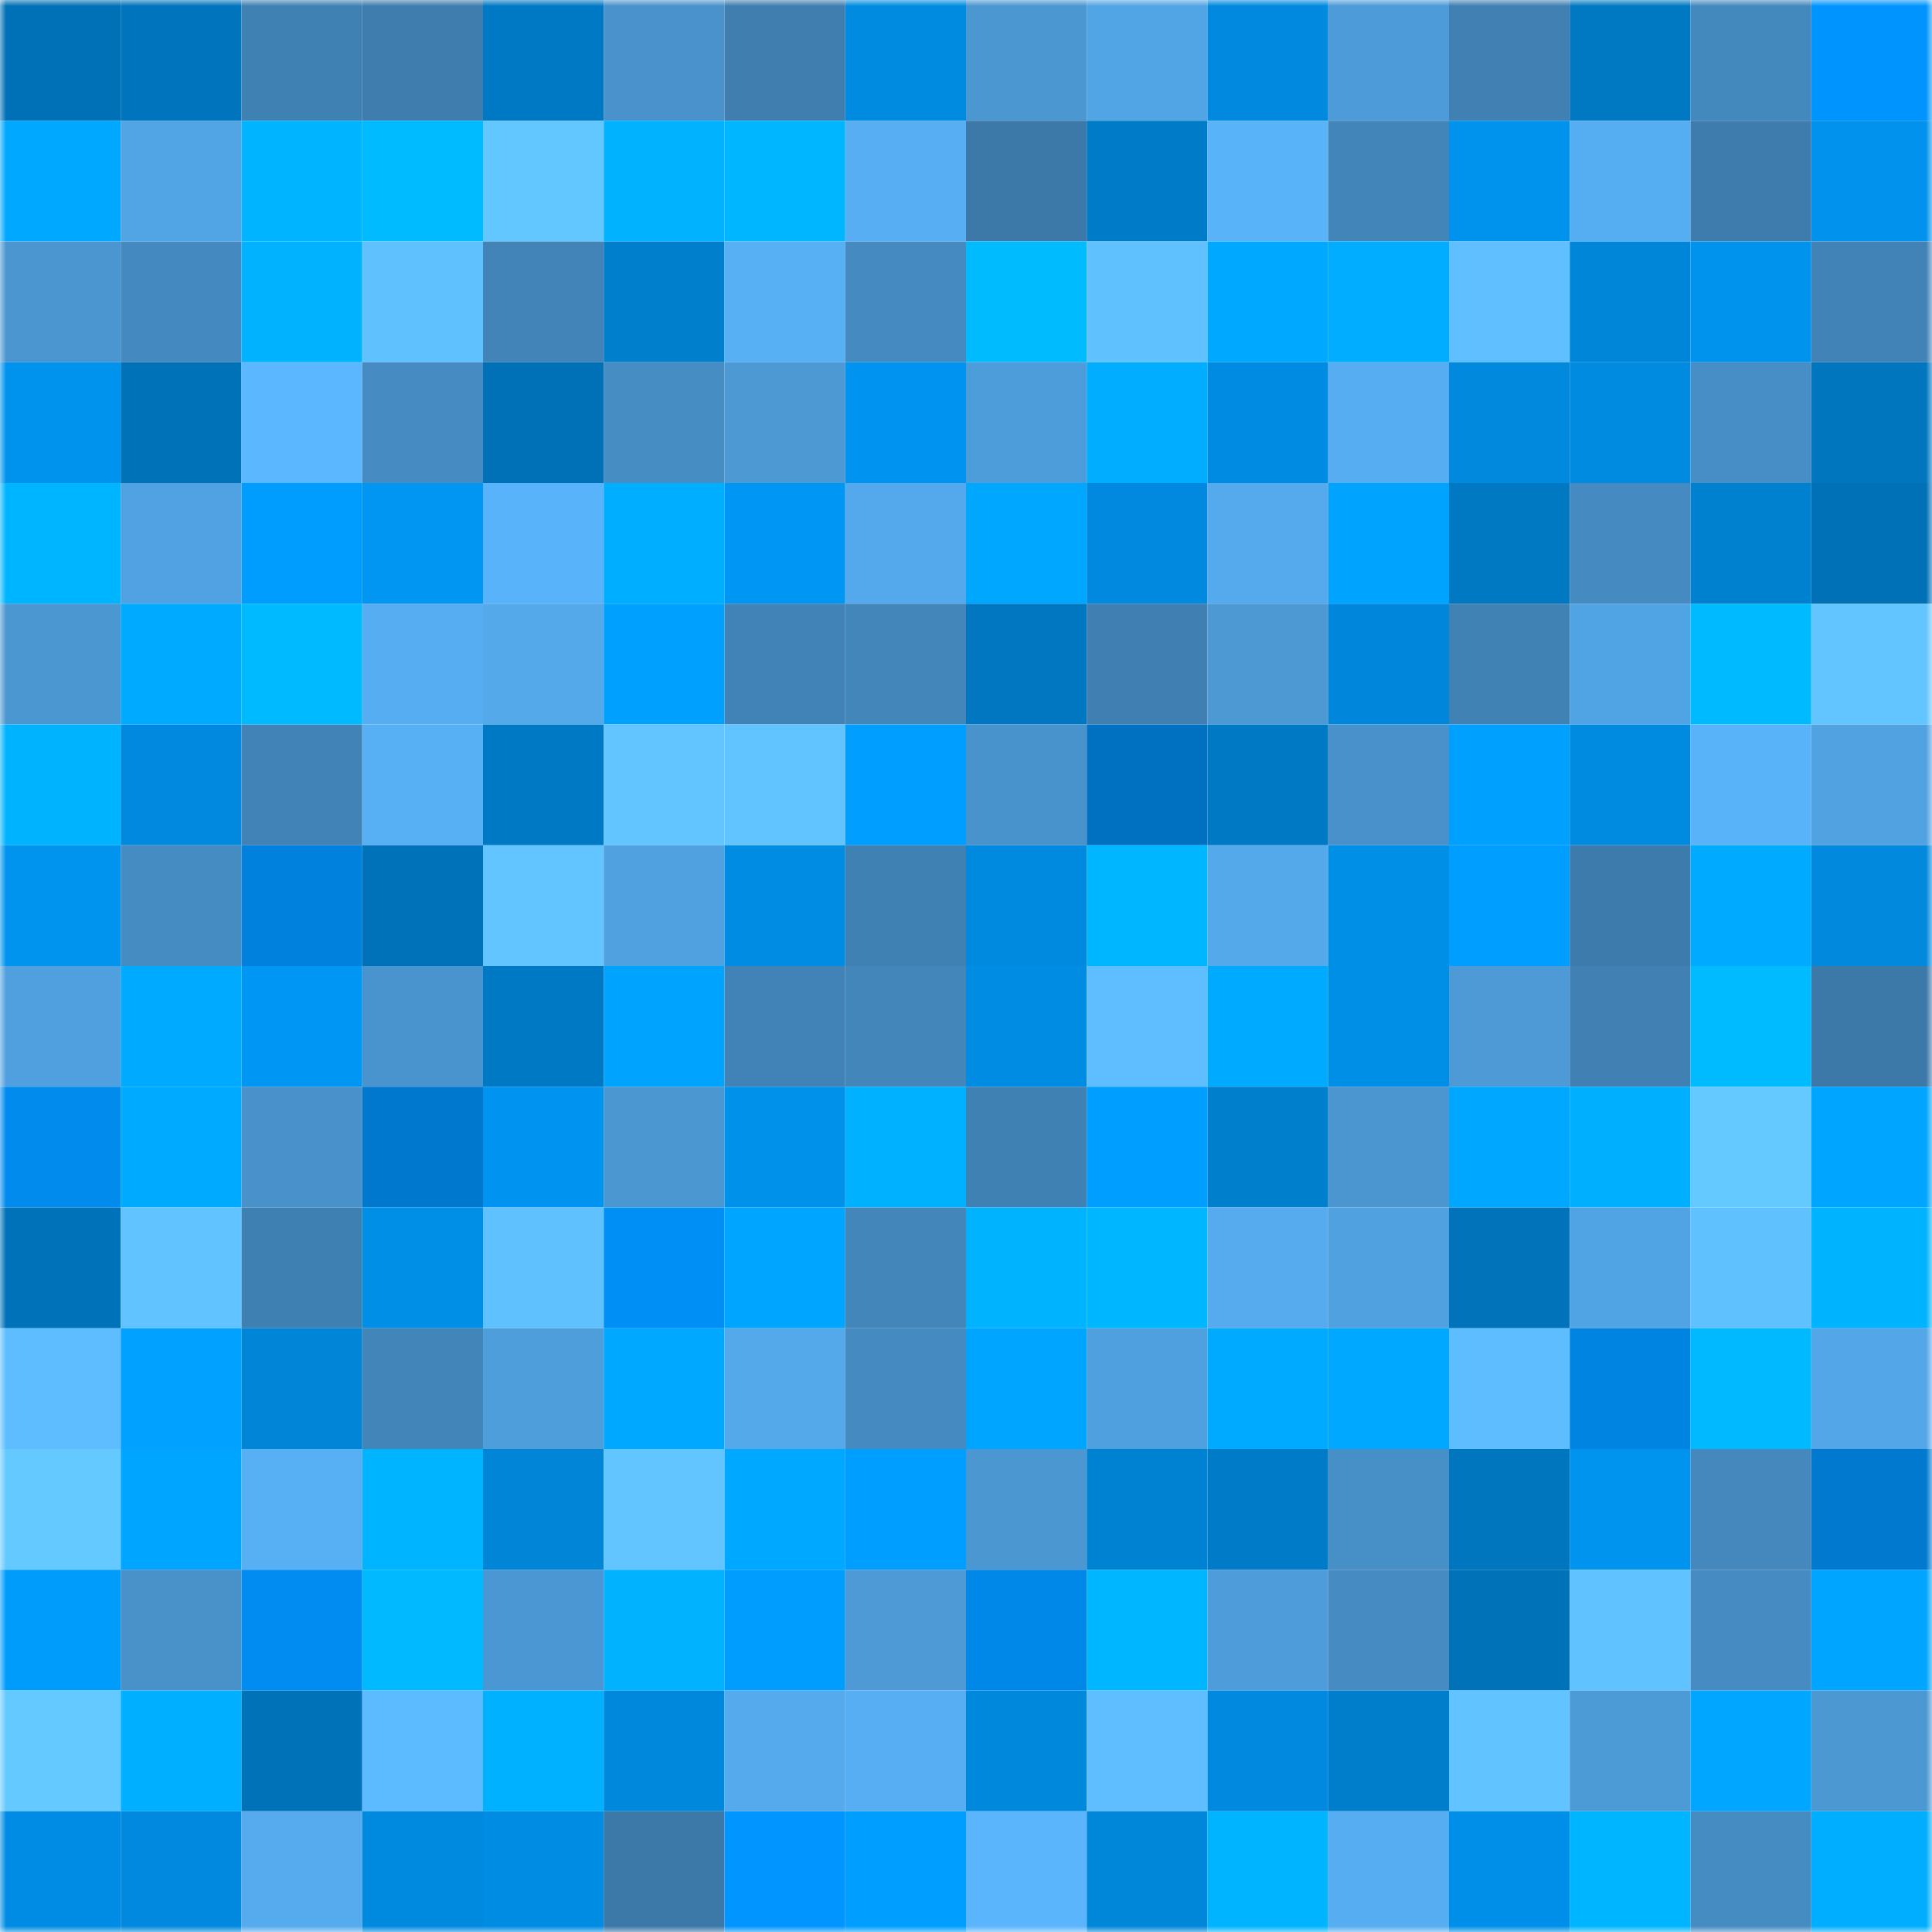 <svg viewBox="0 0 160 160" fill="none" role="img" xmlns="http://www.w3.org/2000/svg" width="240" height="240" name="ens%2Cchenfengqi.eth"><mask id="2070373397" mask-type="alpha" maskUnits="userSpaceOnUse" x="0" y="0" width="160" height="160"><rect width="160" height="160" fill="#FFFFFF"></rect></mask><g mask="url(#2070373397)"><rect x="0" y="0" width="10" height="10" fill="#0071b6"></rect><rect x="10" y="0" width="10" height="10" fill="#0074bc"></rect><rect x="20" y="0" width="10" height="10" fill="#4081b3"></rect><rect x="30" y="0" width="10" height="10" fill="#3e7dae"></rect><rect x="40" y="0" width="10" height="10" fill="#0079c5"></rect><rect x="50" y="0" width="10" height="10" fill="#4992cb"></rect><rect x="60" y="0" width="10" height="10" fill="#3f7eaf"></rect><rect x="70" y="0" width="10" height="10" fill="#008be1"></rect><rect x="80" y="0" width="10" height="10" fill="#4b97d2"></rect><rect x="90" y="0" width="10" height="10" fill="#52a5e5"></rect><rect x="100" y="0" width="10" height="10" fill="#0089de"></rect><rect x="110" y="0" width="10" height="10" fill="#4d9bd8"></rect><rect x="120" y="0" width="10" height="10" fill="#4080b2"></rect><rect x="130" y="0" width="10" height="10" fill="#0078c2"></rect><rect x="140" y="0" width="10" height="10" fill="#4489be"></rect><rect x="150" y="0" width="10" height="10" fill="#0095fe"></rect><rect x="0" y="10" width="10" height="10" fill="#00a8ff"></rect><rect x="10" y="10" width="10" height="10" fill="#52a5e5"></rect><rect x="20" y="10" width="10" height="10" fill="#00b4ff"></rect><rect x="30" y="10" width="10" height="10" fill="#00bbff"></rect><rect x="40" y="10" width="10" height="10" fill="#63c7ff"></rect><rect x="50" y="10" width="10" height="10" fill="#00b2ff"></rect><rect x="60" y="10" width="10" height="10" fill="#00b7ff"></rect><rect x="70" y="10" width="10" height="10" fill="#57aef3"></rect><rect x="80" y="10" width="10" height="10" fill="#3c79a9"></rect><rect x="90" y="10" width="10" height="10" fill="#007bc7"></rect><rect x="100" y="10" width="10" height="10" fill="#59b3f9"></rect><rect x="110" y="10" width="10" height="10" fill="#4285b9"></rect><rect x="120" y="10" width="10" height="10" fill="#0093ee"></rect><rect x="130" y="10" width="10" height="10" fill="#56aef2"></rect><rect x="140" y="10" width="10" height="10" fill="#3e7cad"></rect><rect x="150" y="10" width="10" height="10" fill="#0092ed"></rect><rect x="0" y="20" width="10" height="10" fill="#4b96d1"></rect><rect x="10" y="20" width="10" height="10" fill="#4489bf"></rect><rect x="20" y="20" width="10" height="10" fill="#00b2ff"></rect><rect x="30" y="20" width="10" height="10" fill="#60c1ff"></rect><rect x="40" y="20" width="10" height="10" fill="#4284b8"></rect><rect x="50" y="20" width="10" height="10" fill="#007fcd"></rect><rect x="60" y="20" width="10" height="10" fill="#57b0f4"></rect><rect x="70" y="20" width="10" height="10" fill="#458bc1"></rect><rect x="80" y="20" width="10" height="10" fill="#00bcff"></rect><rect x="90" y="20" width="10" height="10" fill="#60c1ff"></rect><rect x="100" y="20" width="10" height="10" fill="#00a8ff"></rect><rect x="110" y="20" width="10" height="10" fill="#00adff"></rect><rect x="120" y="20" width="10" height="10" fill="#5fbfff"></rect><rect x="130" y="20" width="10" height="10" fill="#0086d9"></rect><rect x="140" y="20" width="10" height="10" fill="#0093ee"></rect><rect x="150" y="20" width="10" height="10" fill="#4183b7"></rect><rect x="0" y="30" width="10" height="10" fill="#0093ee"></rect><rect x="10" y="30" width="10" height="10" fill="#0072b8"></rect><rect x="20" y="30" width="10" height="10" fill="#5bb7ff"></rect><rect x="30" y="30" width="10" height="10" fill="#468cc3"></rect><rect x="40" y="30" width="10" height="10" fill="#0071b6"></rect><rect x="50" y="30" width="10" height="10" fill="#468dc4"></rect><rect x="60" y="30" width="10" height="10" fill="#4c99d4"></rect><rect x="70" y="30" width="10" height="10" fill="#0094f0"></rect><rect x="80" y="30" width="10" height="10" fill="#4e9ddb"></rect><rect x="90" y="30" width="10" height="10" fill="#00adff"></rect><rect x="100" y="30" width="10" height="10" fill="#008be2"></rect><rect x="110" y="30" width="10" height="10" fill="#56adf1"></rect><rect x="120" y="30" width="10" height="10" fill="#0089dd"></rect><rect x="130" y="30" width="10" height="10" fill="#008ae0"></rect><rect x="140" y="30" width="10" height="10" fill="#468ec5"></rect><rect x="150" y="30" width="10" height="10" fill="#0076bf"></rect><rect x="0" y="40" width="10" height="10" fill="#00b5ff"></rect><rect x="10" y="40" width="10" height="10" fill="#51a2e2"></rect><rect x="20" y="40" width="10" height="10" fill="#009dff"></rect><rect x="30" y="40" width="10" height="10" fill="#0096f2"></rect><rect x="40" y="40" width="10" height="10" fill="#59b3fa"></rect><rect x="50" y="40" width="10" height="10" fill="#00aeff"></rect><rect x="60" y="40" width="10" height="10" fill="#0096f4"></rect><rect x="70" y="40" width="10" height="10" fill="#54a9ec"></rect><rect x="80" y="40" width="10" height="10" fill="#00a7ff"></rect><rect x="90" y="40" width="10" height="10" fill="#0089de"></rect><rect x="100" y="40" width="10" height="10" fill="#54aaec"></rect><rect x="110" y="40" width="10" height="10" fill="#00a4ff"></rect><rect x="120" y="40" width="10" height="10" fill="#0078c2"></rect><rect x="130" y="40" width="10" height="10" fill="#458ac1"></rect><rect x="140" y="40" width="10" height="10" fill="#0081d0"></rect><rect x="150" y="40" width="10" height="10" fill="#0071b7"></rect><rect x="0" y="50" width="10" height="10" fill="#4b97d2"></rect><rect x="10" y="50" width="10" height="10" fill="#00aaff"></rect><rect x="20" y="50" width="10" height="10" fill="#00baff"></rect><rect x="30" y="50" width="10" height="10" fill="#56adf1"></rect><rect x="40" y="50" width="10" height="10" fill="#54a9eb"></rect><rect x="50" y="50" width="10" height="10" fill="#00a0ff"></rect><rect x="60" y="50" width="10" height="10" fill="#4183b6"></rect><rect x="70" y="50" width="10" height="10" fill="#4386ba"></rect><rect x="80" y="50" width="10" height="10" fill="#0077c0"></rect><rect x="90" y="50" width="10" height="10" fill="#3f7fb1"></rect><rect x="100" y="50" width="10" height="10" fill="#4c99d4"></rect><rect x="110" y="50" width="10" height="10" fill="#0087db"></rect><rect x="120" y="50" width="10" height="10" fill="#4182b5"></rect><rect x="130" y="50" width="10" height="10" fill="#51a4e4"></rect><rect x="140" y="50" width="10" height="10" fill="#00baff"></rect><rect x="150" y="50" width="10" height="10" fill="#62c5ff"></rect><rect x="0" y="60" width="10" height="10" fill="#00b3ff"></rect><rect x="10" y="60" width="10" height="10" fill="#0089de"></rect><rect x="20" y="60" width="10" height="10" fill="#4183b6"></rect><rect x="30" y="60" width="10" height="10" fill="#57b0f4"></rect><rect x="40" y="60" width="10" height="10" fill="#0079c4"></rect><rect x="50" y="60" width="10" height="10" fill="#62c5ff"></rect><rect x="60" y="60" width="10" height="10" fill="#61c4ff"></rect><rect x="70" y="60" width="10" height="10" fill="#009eff"></rect><rect x="80" y="60" width="10" height="10" fill="#4993cd"></rect><rect x="90" y="60" width="10" height="10" fill="#0070c0"></rect><rect x="100" y="60" width="10" height="10" fill="#0079c4"></rect><rect x="110" y="60" width="10" height="10" fill="#4891ca"></rect><rect x="120" y="60" width="10" height="10" fill="#00a0ff"></rect><rect x="130" y="60" width="10" height="10" fill="#008ae0"></rect><rect x="140" y="60" width="10" height="10" fill="#59b3f9"></rect><rect x="150" y="60" width="10" height="10" fill="#50a2e1"></rect><rect x="0" y="70" width="10" height="10" fill="#0094ef"></rect><rect x="10" y="70" width="10" height="10" fill="#458cc2"></rect><rect x="20" y="70" width="10" height="10" fill="#0081dd"></rect><rect x="30" y="70" width="10" height="10" fill="#0072b9"></rect><rect x="40" y="70" width="10" height="10" fill="#62c5ff"></rect><rect x="50" y="70" width="10" height="10" fill="#50a1e0"></rect><rect x="60" y="70" width="10" height="10" fill="#008ce2"></rect><rect x="70" y="70" width="10" height="10" fill="#4081b3"></rect><rect x="80" y="70" width="10" height="10" fill="#008adf"></rect><rect x="90" y="70" width="10" height="10" fill="#00b6ff"></rect><rect x="100" y="70" width="10" height="10" fill="#54a9eb"></rect><rect x="110" y="70" width="10" height="10" fill="#008fe7"></rect><rect x="120" y="70" width="10" height="10" fill="#009eff"></rect><rect x="130" y="70" width="10" height="10" fill="#3d7bac"></rect><rect x="140" y="70" width="10" height="10" fill="#00aaff"></rect><rect x="150" y="70" width="10" height="10" fill="#0089dd"></rect><rect x="0" y="80" width="10" height="10" fill="#50a0df"></rect><rect x="10" y="80" width="10" height="10" fill="#00aaff"></rect><rect x="20" y="80" width="10" height="10" fill="#0097f4"></rect><rect x="30" y="80" width="10" height="10" fill="#4994ce"></rect><rect x="40" y="80" width="10" height="10" fill="#0079c4"></rect><rect x="50" y="80" width="10" height="10" fill="#00a4ff"></rect><rect x="60" y="80" width="10" height="10" fill="#4183b6"></rect><rect x="70" y="80" width="10" height="10" fill="#4386ba"></rect><rect x="80" y="80" width="10" height="10" fill="#008ce3"></rect><rect x="90" y="80" width="10" height="10" fill="#5fbeff"></rect><rect x="100" y="80" width="10" height="10" fill="#00aaff"></rect><rect x="110" y="80" width="10" height="10" fill="#008fe7"></rect><rect x="120" y="80" width="10" height="10" fill="#4d9ad7"></rect><rect x="130" y="80" width="10" height="10" fill="#4080b3"></rect><rect x="140" y="80" width="10" height="10" fill="#00bbff"></rect><rect x="150" y="80" width="10" height="10" fill="#3c79a9"></rect><rect x="0" y="90" width="10" height="10" fill="#008bed"></rect><rect x="10" y="90" width="10" height="10" fill="#00aaff"></rect><rect x="20" y="90" width="10" height="10" fill="#4891ca"></rect><rect x="30" y="90" width="10" height="10" fill="#0078cd"></rect><rect x="40" y="90" width="10" height="10" fill="#0094f0"></rect><rect x="50" y="90" width="10" height="10" fill="#4b97d2"></rect><rect x="60" y="90" width="10" height="10" fill="#0091eb"></rect><rect x="70" y="90" width="10" height="10" fill="#00b1ff"></rect><rect x="80" y="90" width="10" height="10" fill="#4081b4"></rect><rect x="90" y="90" width="10" height="10" fill="#009eff"></rect><rect x="100" y="90" width="10" height="10" fill="#007fcd"></rect><rect x="110" y="90" width="10" height="10" fill="#4b96d1"></rect><rect x="120" y="90" width="10" height="10" fill="#00a7ff"></rect><rect x="130" y="90" width="10" height="10" fill="#00b0ff"></rect><rect x="140" y="90" width="10" height="10" fill="#64c9ff"></rect><rect x="150" y="90" width="10" height="10" fill="#00a5ff"></rect><rect x="0" y="100" width="10" height="10" fill="#0072b9"></rect><rect x="10" y="100" width="10" height="10" fill="#61c3ff"></rect><rect x="20" y="100" width="10" height="10" fill="#3f80b2"></rect><rect x="30" y="100" width="10" height="10" fill="#008fe7"></rect><rect x="40" y="100" width="10" height="10" fill="#60c1ff"></rect><rect x="50" y="100" width="10" height="10" fill="#0090f5"></rect><rect x="60" y="100" width="10" height="10" fill="#00a5ff"></rect><rect x="70" y="100" width="10" height="10" fill="#4386ba"></rect><rect x="80" y="100" width="10" height="10" fill="#00b3ff"></rect><rect x="90" y="100" width="10" height="10" fill="#00b6ff"></rect><rect x="100" y="100" width="10" height="10" fill="#55abee"></rect><rect x="110" y="100" width="10" height="10" fill="#50a1df"></rect><rect x="120" y="100" width="10" height="10" fill="#0073ba"></rect><rect x="130" y="100" width="10" height="10" fill="#51a4e4"></rect><rect x="140" y="100" width="10" height="10" fill="#60c1ff"></rect><rect x="150" y="100" width="10" height="10" fill="#00b3ff"></rect><rect x="0" y="110" width="10" height="10" fill="#5ebdff"></rect><rect x="10" y="110" width="10" height="10" fill="#00a1ff"></rect><rect x="20" y="110" width="10" height="10" fill="#0085d7"></rect><rect x="30" y="110" width="10" height="10" fill="#4285b9"></rect><rect x="40" y="110" width="10" height="10" fill="#4f9edc"></rect><rect x="50" y="110" width="10" height="10" fill="#00a9ff"></rect><rect x="60" y="110" width="10" height="10" fill="#54a9eb"></rect><rect x="70" y="110" width="10" height="10" fill="#458bc1"></rect><rect x="80" y="110" width="10" height="10" fill="#00a5ff"></rect><rect x="90" y="110" width="10" height="10" fill="#4fa0de"></rect><rect x="100" y="110" width="10" height="10" fill="#00aaff"></rect><rect x="110" y="110" width="10" height="10" fill="#00a8ff"></rect><rect x="120" y="110" width="10" height="10" fill="#5ebdff"></rect><rect x="130" y="110" width="10" height="10" fill="#0084e1"></rect><rect x="140" y="110" width="10" height="10" fill="#00b9ff"></rect><rect x="150" y="110" width="10" height="10" fill="#53a7e8"></rect><rect x="0" y="120" width="10" height="10" fill="#64c9ff"></rect><rect x="10" y="120" width="10" height="10" fill="#00a5ff"></rect><rect x="20" y="120" width="10" height="10" fill="#57aff4"></rect><rect x="30" y="120" width="10" height="10" fill="#00b4ff"></rect><rect x="40" y="120" width="10" height="10" fill="#0085d7"></rect><rect x="50" y="120" width="10" height="10" fill="#62c5ff"></rect><rect x="60" y="120" width="10" height="10" fill="#00a8ff"></rect><rect x="70" y="120" width="10" height="10" fill="#009eff"></rect><rect x="80" y="120" width="10" height="10" fill="#4b97d2"></rect><rect x="90" y="120" width="10" height="10" fill="#0082d3"></rect><rect x="100" y="120" width="10" height="10" fill="#007bc7"></rect><rect x="110" y="120" width="10" height="10" fill="#478fc7"></rect><rect x="120" y="120" width="10" height="10" fill="#0076be"></rect><rect x="130" y="120" width="10" height="10" fill="#0094ef"></rect><rect x="140" y="120" width="10" height="10" fill="#4488bd"></rect><rect x="150" y="120" width="10" height="10" fill="#0079cf"></rect><rect x="0" y="130" width="10" height="10" fill="#009cfc"></rect><rect x="10" y="130" width="10" height="10" fill="#4891c9"></rect><rect x="20" y="130" width="10" height="10" fill="#008cf0"></rect><rect x="30" y="130" width="10" height="10" fill="#00b9ff"></rect><rect x="40" y="130" width="10" height="10" fill="#4b97d3"></rect><rect x="50" y="130" width="10" height="10" fill="#00b2ff"></rect><rect x="60" y="130" width="10" height="10" fill="#009dff"></rect><rect x="70" y="130" width="10" height="10" fill="#4d9ad7"></rect><rect x="80" y="130" width="10" height="10" fill="#0088e8"></rect><rect x="90" y="130" width="10" height="10" fill="#00b6ff"></rect><rect x="100" y="130" width="10" height="10" fill="#4e9cd9"></rect><rect x="110" y="130" width="10" height="10" fill="#468cc3"></rect><rect x="120" y="130" width="10" height="10" fill="#0072b8"></rect><rect x="130" y="130" width="10" height="10" fill="#60c2ff"></rect><rect x="140" y="130" width="10" height="10" fill="#468cc3"></rect><rect x="150" y="130" width="10" height="10" fill="#00a5ff"></rect><rect x="0" y="140" width="10" height="10" fill="#64c9ff"></rect><rect x="10" y="140" width="10" height="10" fill="#00afff"></rect><rect x="20" y="140" width="10" height="10" fill="#0072b8"></rect><rect x="30" y="140" width="10" height="10" fill="#5cbaff"></rect><rect x="40" y="140" width="10" height="10" fill="#00b1ff"></rect><rect x="50" y="140" width="10" height="10" fill="#0088dc"></rect><rect x="60" y="140" width="10" height="10" fill="#54aaed"></rect><rect x="70" y="140" width="10" height="10" fill="#57aef3"></rect><rect x="80" y="140" width="10" height="10" fill="#0088dd"></rect><rect x="90" y="140" width="10" height="10" fill="#5fbeff"></rect><rect x="100" y="140" width="10" height="10" fill="#0089de"></rect><rect x="110" y="140" width="10" height="10" fill="#007ecc"></rect><rect x="120" y="140" width="10" height="10" fill="#61c3ff"></rect><rect x="130" y="140" width="10" height="10" fill="#4c9ad6"></rect><rect x="140" y="140" width="10" height="10" fill="#00a6ff"></rect><rect x="150" y="140" width="10" height="10" fill="#4b98d3"></rect><rect x="0" y="150" width="10" height="10" fill="#008ce4"></rect><rect x="10" y="150" width="10" height="10" fill="#0089de"></rect><rect x="20" y="150" width="10" height="10" fill="#55abee"></rect><rect x="30" y="150" width="10" height="10" fill="#008adf"></rect><rect x="40" y="150" width="10" height="10" fill="#008ce3"></rect><rect x="50" y="150" width="10" height="10" fill="#3c79a8"></rect><rect x="60" y="150" width="10" height="10" fill="#0095ff"></rect><rect x="70" y="150" width="10" height="10" fill="#009eff"></rect><rect x="80" y="150" width="10" height="10" fill="#5ab5fc"></rect><rect x="90" y="150" width="10" height="10" fill="#0087da"></rect><rect x="100" y="150" width="10" height="10" fill="#00b4ff"></rect><rect x="110" y="150" width="10" height="10" fill="#56adf1"></rect><rect x="120" y="150" width="10" height="10" fill="#008fe8"></rect><rect x="130" y="150" width="10" height="10" fill="#00b5ff"></rect><rect x="140" y="150" width="10" height="10" fill="#458cc2"></rect><rect x="150" y="150" width="10" height="10" fill="#00aeff"></rect></g></svg>